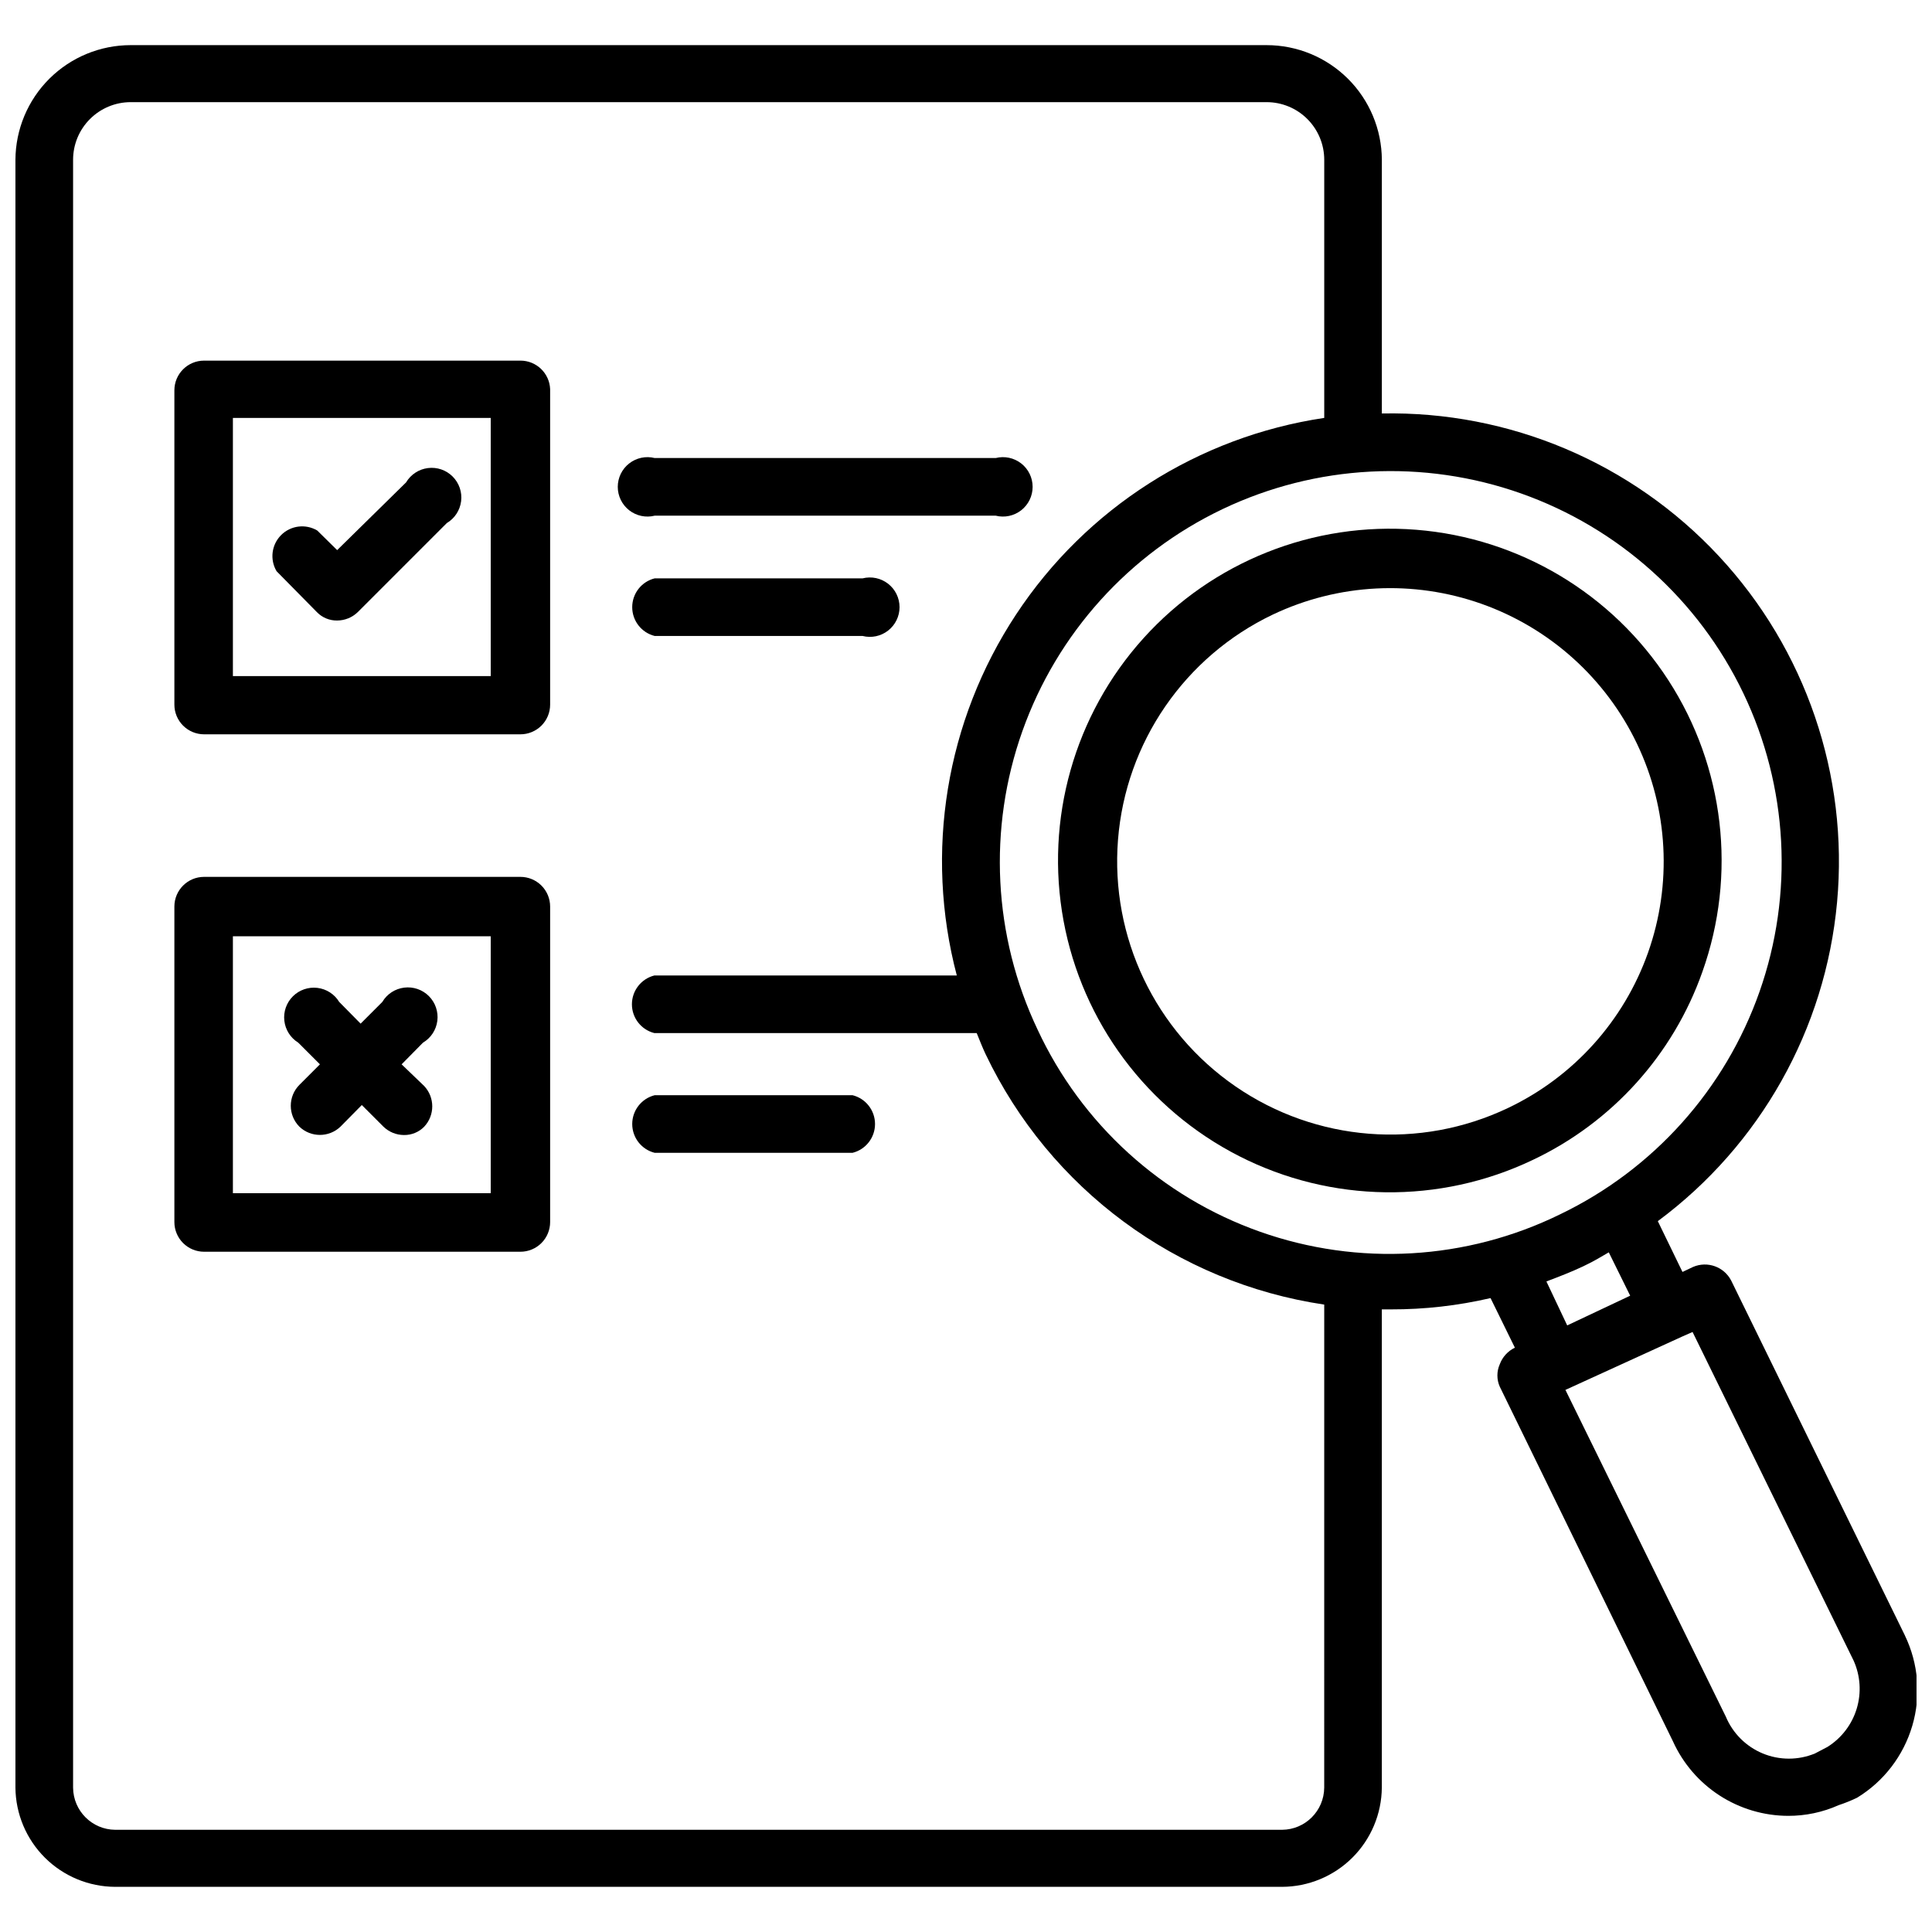 <?xml version="1.0" encoding="UTF-8"?>
<!-- Uploaded to: ICON Repo, www.svgrepo.com, Generator: ICON Repo Mixer Tools -->
<svg width="800px" height="800px" version="1.1" viewBox="144 144 512 512" xmlns="http://www.w3.org/2000/svg">
 <defs>
  <clipPath id="a">
   <path d="m148.09 155h503.81v490h-503.81z"/>
  </clipPath>
 </defs>
 <path d="m317.5 280.66h90.371c2.352 0.59 4.844 0.062 6.758-1.43 1.91-1.492 3.027-3.781 3.027-6.207 0-2.426-1.117-4.715-3.027-6.207-1.914-1.492-4.406-2.019-6.758-1.43h-90.371c-2.352-0.59-4.844-0.062-6.758 1.43-1.91 1.492-3.027 3.781-3.027 6.207 0 2.426 1.117 4.715 3.027 6.207 1.914 1.492 4.406 2.019 6.758 1.43z"/>
 <path d="m317.5 312.54h55.105c2.352 0.59 4.844 0.062 6.754-1.43 1.914-1.492 3.031-3.781 3.031-6.203 0-2.426-1.117-4.715-3.031-6.207-1.91-1.492-4.402-2.019-6.754-1.43h-55.105c-3.504 0.875-5.957 4.023-5.957 7.637 0 3.609 2.453 6.758 5.957 7.633z"/>
 <path d="m369.93 434.24h-52.426c-3.504 0.879-5.957 4.023-5.957 7.637 0 3.609 2.453 6.758 5.957 7.633h52.426c3.504-0.875 5.961-4.023 5.961-7.633 0-3.613-2.457-6.758-5.961-7.637z"/>
 <path d="m595.14 401.57c9.184-25.762 5.859-54.328-9-77.293-14.855-22.961-39.551-37.703-66.812-39.883-27.262-2.184-53.984 8.445-72.305 28.754-18.316 20.309-26.145 47.98-21.172 74.875 4.969 26.895 22.168 49.941 46.535 62.363 24.367 12.418 53.125 12.793 77.805 1.012 21.031-9.949 37.211-27.891 44.949-49.828zm-51.484 36.055 0.004-0.004c-23.359 11.141-50.883 8.969-72.207-5.691-21.324-14.656-33.207-39.578-31.172-65.375 2.031-25.797 17.676-48.551 41.031-59.688 17.344-8.23 37.242-9.25 55.336-2.832 18.094 6.422 32.898 19.754 41.176 37.078 8.281 17.324 9.332 37.234 2.926 55.336-6.41 18.105-19.754 32.918-37.09 41.172z"/>
 <g clip-path="url(#a)">
  <path d="m648.83 577.43-46.051-94.07c-1.895-3.656-6.285-5.234-10.074-3.621l-2.832 1.34-6.535-13.461c27.141-20.129 44.422-50.867 47.504-84.52 3.086-33.648-8.316-67.02-31.348-91.746-23.027-24.727-55.504-38.465-89.289-37.777v-67.227c-0.043-8.074-3.277-15.801-9-21.496-5.727-5.695-13.469-8.891-21.543-8.891h-301.03c-8.074 0-15.816 3.195-21.543 8.891-5.723 5.695-8.957 13.422-9 21.496v431.39c0.062 6.981 2.875 13.656 7.824 18.578 4.953 4.922 11.645 7.695 18.625 7.715h309.21c6.981-0.02 13.672-2.793 18.625-7.715 4.949-4.922 7.762-11.598 7.824-18.578v-126.74h2.441c8.875 0.02 17.723-0.984 26.371-2.992l6.453 13.145c-1.863 0.887-3.305 2.473-4.016 4.41-0.828 1.879-0.828 4.023 0 5.902l45.895 93.992c2.66 5.879 6.953 10.867 12.367 14.371 5.418 3.504 11.727 5.375 18.176 5.391 4.613 0.012 9.176-0.953 13.383-2.836 1.668-0.547 3.301-1.207 4.883-1.969 7.066-4.312 12.277-11.102 14.621-19.047 2.344-7.941 1.648-16.473-1.949-23.934zm-153.9 40.305c-0.043 6.156-5.019 11.137-11.176 11.18h-309.21c-6.156-0.043-11.133-5.023-11.176-11.18v-431.39c0-4.051 1.605-7.934 4.473-10.797 2.863-2.867 6.746-4.477 10.797-4.477h301.03c4.051 0 7.934 1.609 10.797 4.477 2.863 2.863 4.473 6.746 4.473 10.797v68.406c-33.402 4.977-63.109 23.93-81.691 52.129-18.586 28.199-24.289 62.973-15.684 95.629h-80.137c-3.504 0.879-5.961 4.027-5.961 7.637 0 3.613 2.457 6.758 5.961 7.637h85.41c0.789 1.891 1.496 3.777 2.363 5.59 17.012 35.672 50.648 60.547 89.738 66.359zm-75.965-200.89c-11.766-24.797-13.207-53.246-4.016-79.105s28.273-47.016 53.047-58.824c24.777-11.805 53.227-13.297 79.102-4.148 25.875 9.152 47.062 28.195 58.91 52.953 11.848 24.754 13.387 53.203 4.281 79.094-9.109 25.891-28.117 47.109-52.855 58.996-24.809 12.16-53.469 13.824-79.52 4.609-26.051-9.211-47.297-28.52-58.949-53.574zm134.85 66.754c3.305-1.258 6.613-2.519 9.762-4.016 3.148-1.496 4.566-2.441 6.769-3.699l5.668 11.492-16.688 7.871zm74.473 123.36-3.305 1.73-0.004 0.004c-4.426 1.824-9.398 1.824-13.824-0.004-4.426-1.832-7.945-5.34-9.793-9.758l-42.508-86.594 31.016-14.168 2.676-1.18 42.668 87.066v-0.004c1.812 4.008 2.109 8.543 0.836 12.754-1.273 4.211-4.031 7.82-7.762 10.152z"/>
 </g>
 <path d="m281.92 239.57h-83.836c-4.348 0-7.871 3.523-7.871 7.871v83.289c0 2.086 0.828 4.09 2.305 5.566 1.477 1.473 3.477 2.305 5.566 2.305h83.836c2.09 0 4.09-0.832 5.566-2.305 1.477-1.477 2.305-3.481 2.305-5.566v-83.602c-0.168-4.227-3.644-7.562-7.871-7.559zm-7.871 83.602h-68.328v-68.41h68.328z"/>
 <path d="m281.92 376.38h-83.836c-4.348 0-7.871 3.523-7.871 7.871v83.602c0 2.086 0.828 4.09 2.305 5.566s3.477 2.305 5.566 2.305h83.836c2.09 0 4.09-0.828 5.566-2.305s2.305-3.481 2.305-5.566v-83.602c0-2.086-0.828-4.09-2.305-5.566s-3.477-2.305-5.566-2.305zm-7.871 83.836h-68.328v-68.094h68.328z"/>
 <path d="m223.35 442.59c3.039 2.898 7.82 2.898 10.863 0l5.668-5.746 5.746 5.746c1.457 1.406 3.402 2.195 5.43 2.203 2.012 0.031 3.949-0.766 5.356-2.203 2.848-3.031 2.848-7.754 0-10.785l-5.984-5.746 5.668-5.746c2.094-1.238 3.496-3.375 3.801-5.789 0.301-2.414-0.527-4.832-2.246-6.551s-4.137-2.547-6.551-2.242c-2.414 0.301-4.551 1.703-5.789 3.797l-5.746 5.746-5.668-5.746c-1.25-2.062-3.379-3.434-5.773-3.727s-4.789 0.527-6.5 2.227c-1.711 1.699-2.551 4.09-2.273 6.484 0.273 2.394 1.633 4.535 3.684 5.801l5.746 5.746-5.43 5.434c-3.055 3.07-3.055 8.027 0 11.098z"/>
 <path d="m228 306.24c1.406 1.441 3.34 2.238 5.352 2.203 2.027-0.008 3.973-0.797 5.434-2.203l23.617-23.617h-0.004c2.094-1.238 3.496-3.375 3.801-5.789 0.305-2.41-0.523-4.828-2.246-6.551-1.719-1.719-4.137-2.547-6.551-2.242-2.41 0.305-4.547 1.707-5.789 3.801l-18.262 17.945-5.273-5.195c-3.094-1.832-7.035-1.336-9.578 1.207-2.543 2.543-3.039 6.484-1.207 9.578z"/>
</svg>